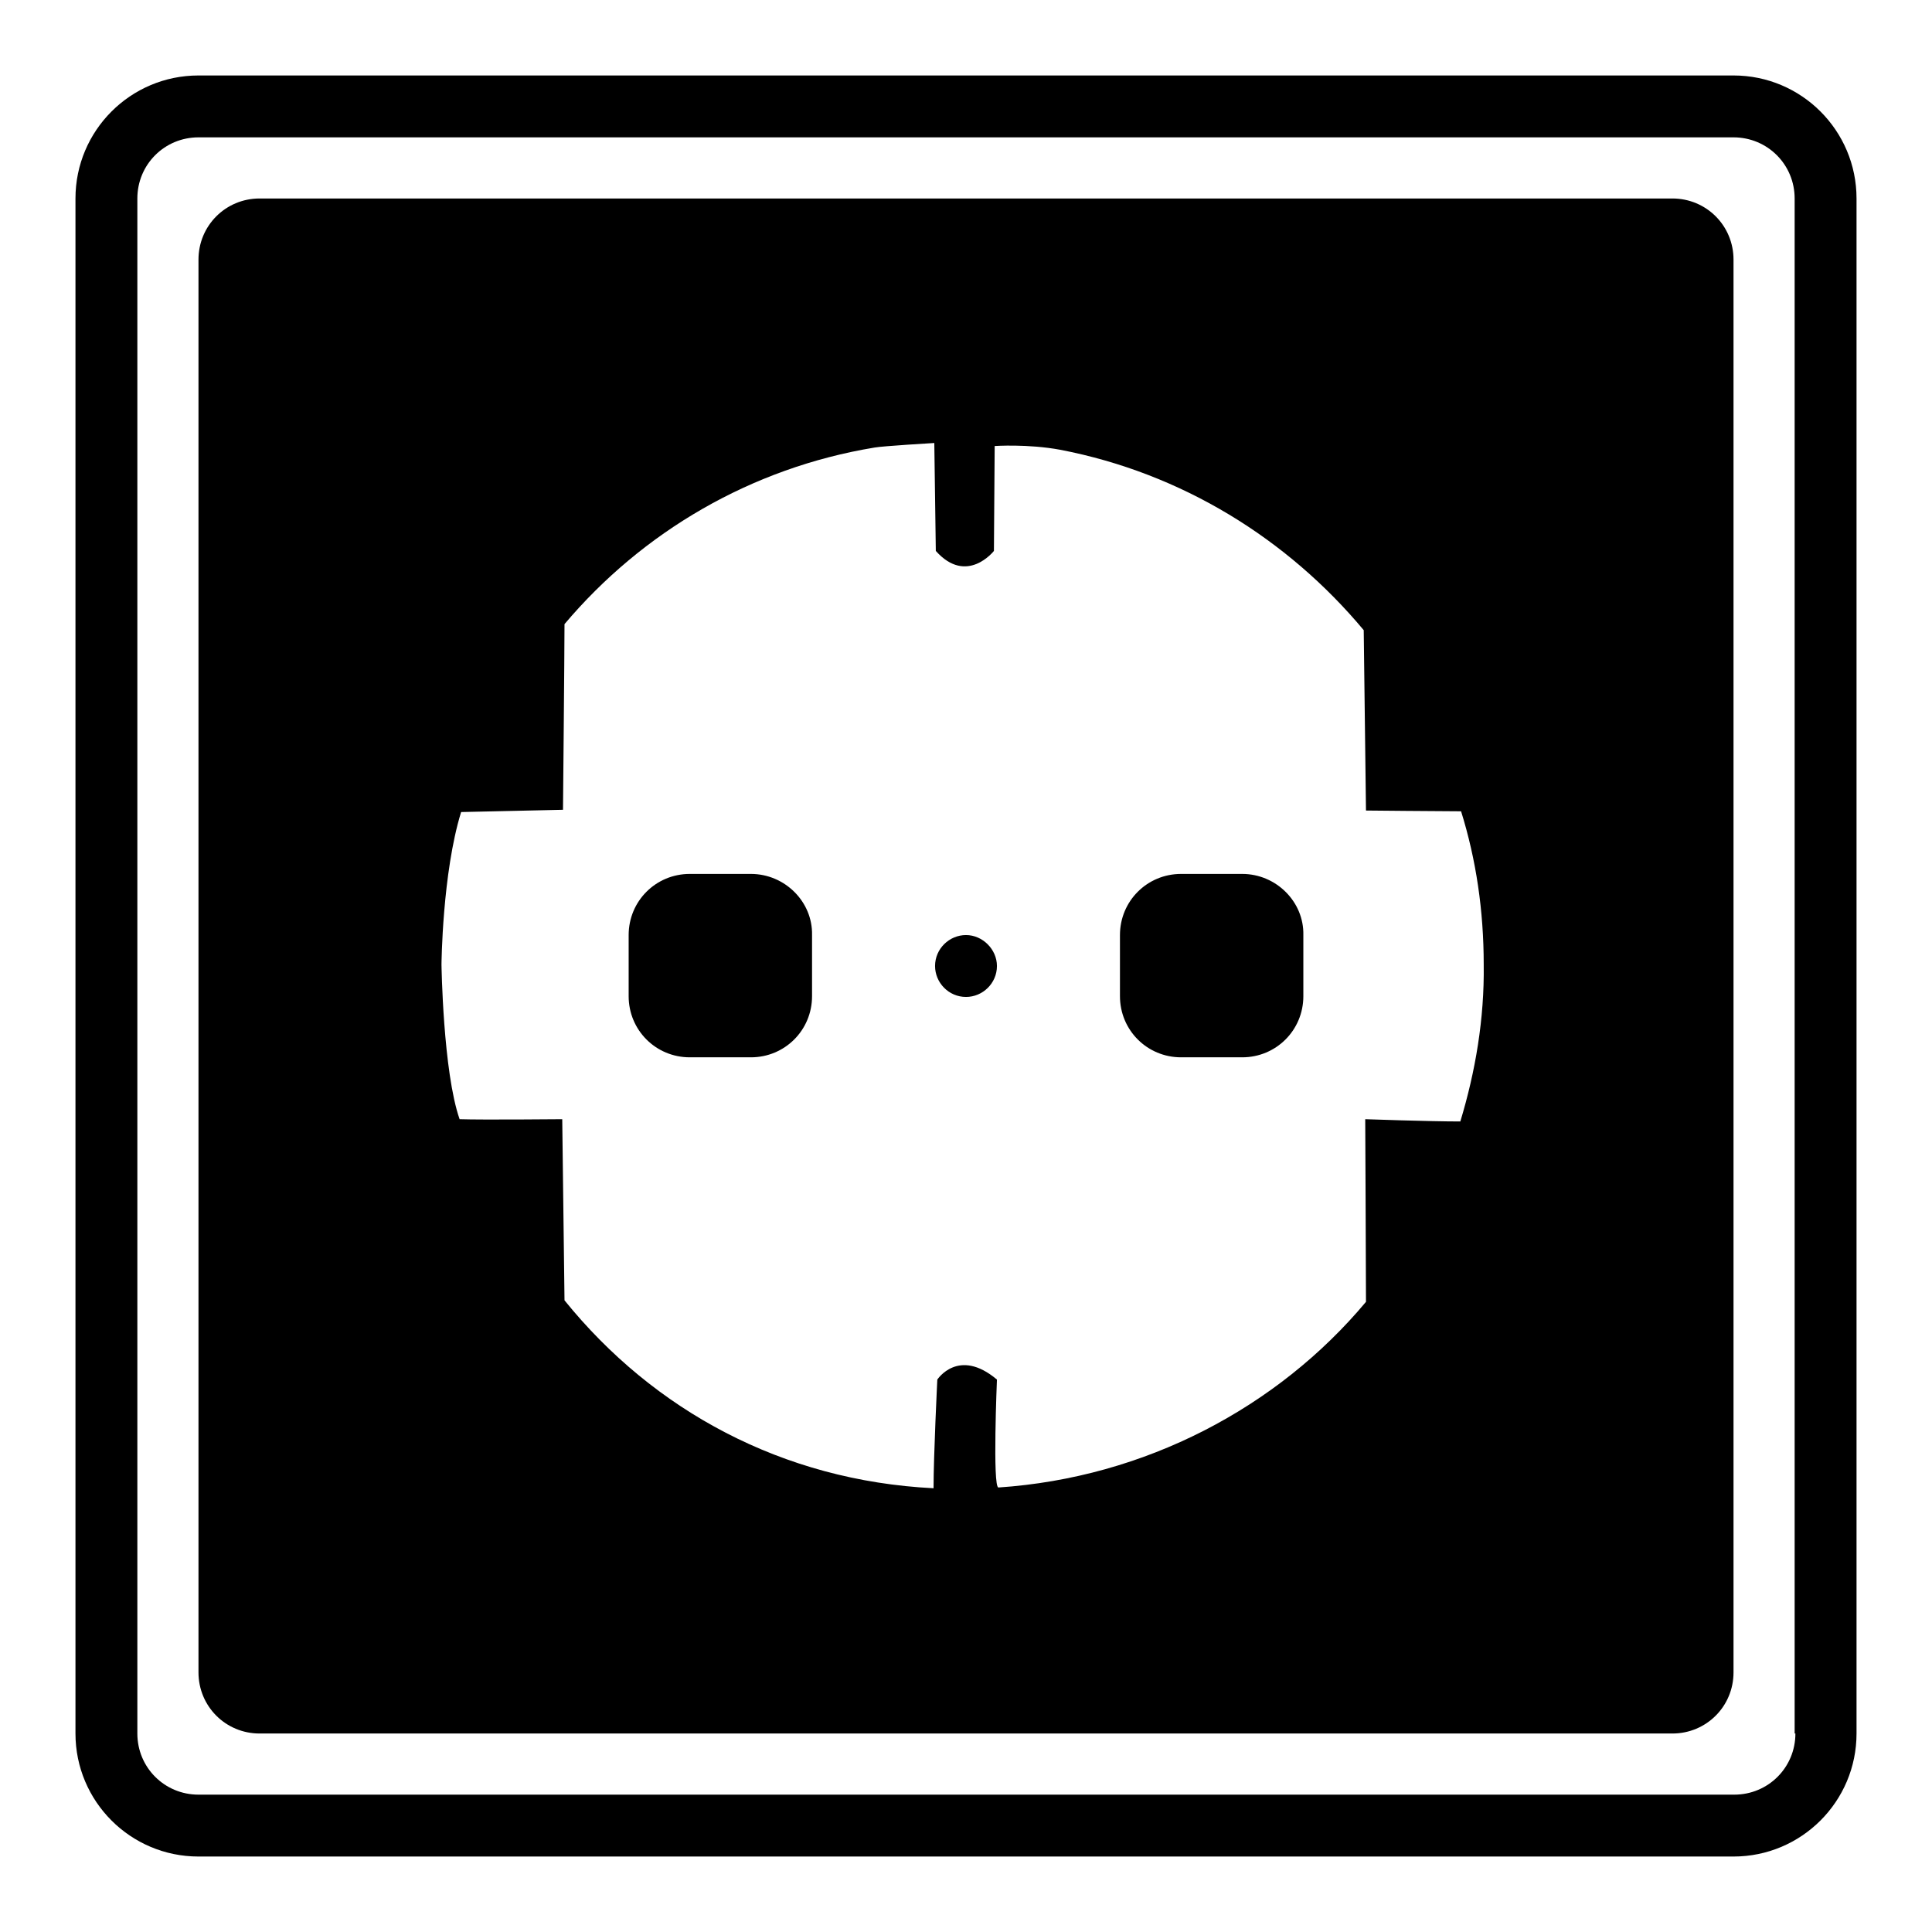<?xml version="1.0" encoding="utf-8"?>
<!-- Svg Vector Icons : http://www.onlinewebfonts.com/icon -->
<!DOCTYPE svg PUBLIC "-//W3C//DTD SVG 1.1//EN" "http://www.w3.org/Graphics/SVG/1.1/DTD/svg11.dtd">
<svg version="1.1" xmlns="http://www.w3.org/2000/svg" xmlns:xlink="http://www.w3.org/1999/xlink" x="0px" y="0px" viewBox="0 0 256 256" enable-background="new 0 0 256 256" xml:space="preserve">
<g><g><g><path fill="#000000" d="M164.6,115.8h-8.1c-4.5,0-8.1,3.6-8.1,8.1v8.1c0,4.5,3.6,8.1,8.1,8.1h8.1c4.5,0,8.1-3.6,8.1-8.1v-8.1C172.8,119.5,169.1,115.8,164.6,115.8z M99.5,115.8h-8.1c-4.5,0-8.1,3.6-8.1,8.1v8.1c0,4.5,3.6,8.1,8.1,8.1h8.1c4.5,0,8.1-3.6,8.1-8.1v-8.1C107.7,119.5,104,115.8,99.5,115.8z M229.7,10H26.3c-9,0-16.3,7.3-16.3,16.3v203.4c0,9,7.3,16.3,16.3,16.3h203.4c9,0,16.3-7.3,16.3-16.3V26.3C246,17.3,238.7,10,229.7,10z M237.9,229.7c0,4.5-3.6,8.1-8.1,8.1H26.3c-4.5,0-8.1-3.6-8.1-8.1V26.3c0-4.5,3.6-8.1,8.1-8.1h203.4c4.5,0,8.1,3.6,8.1,8.1V229.7L237.9,229.7z M221.6,26.3H34.4c-4.5,0-8.1,3.6-8.1,8.1v187.2c0,4.5,3.6,8.1,8.1,8.1h187.2c4.5,0,8.1-3.6,8.1-8.1V34.4C229.7,29.9,226.1,26.3,221.6,26.3z M193.5,148.6c-4.1,0-12.6-0.3-12.6-0.3s0.1,20.5,0.1,24.2c-11.7,14-29.3,23.3-48.7,24.6c-0.8,0-0.2-14.3-0.2-14.3c-5.1-4.3-7.9,0-7.9,0s-0.5,10.1-0.5,14.4c-20-1-37.1-10.3-48.9-24.9l-0.3-24c0,0-10.6,0.1-13.6,0c-2.2-6.3-2.4-20.5-2.4-20.5s0.1-12.1,2.6-20.2l13.5-0.3c0,0,0.2-21.1,0.2-24.6c10.3-12.2,24.7-20.7,41.1-23.4c1.1-0.2,7.9-0.6,7.9-0.6L124,73c4.1,4.6,7.7,0,7.7,0l0.1-13.9c0,0,4.4-0.3,8.7,0.5c16.1,3.1,30.1,11.8,40.2,23.9l0.3,23.9c0,0,10.3,0.1,12.6,0.1c2,6.4,3,13.2,3,20.3C196.7,135,195.5,142,193.5,148.6L193.5,148.6z M128,123.9c-2.2,0-4.1,1.8-4.1,4.1c0,2.2,1.8,4.1,4.1,4.1c2.2,0,4.1-1.8,4.1-4.1C132.1,125.8,130.2,123.9,128,123.9z"/></g></g></g>
</svg>